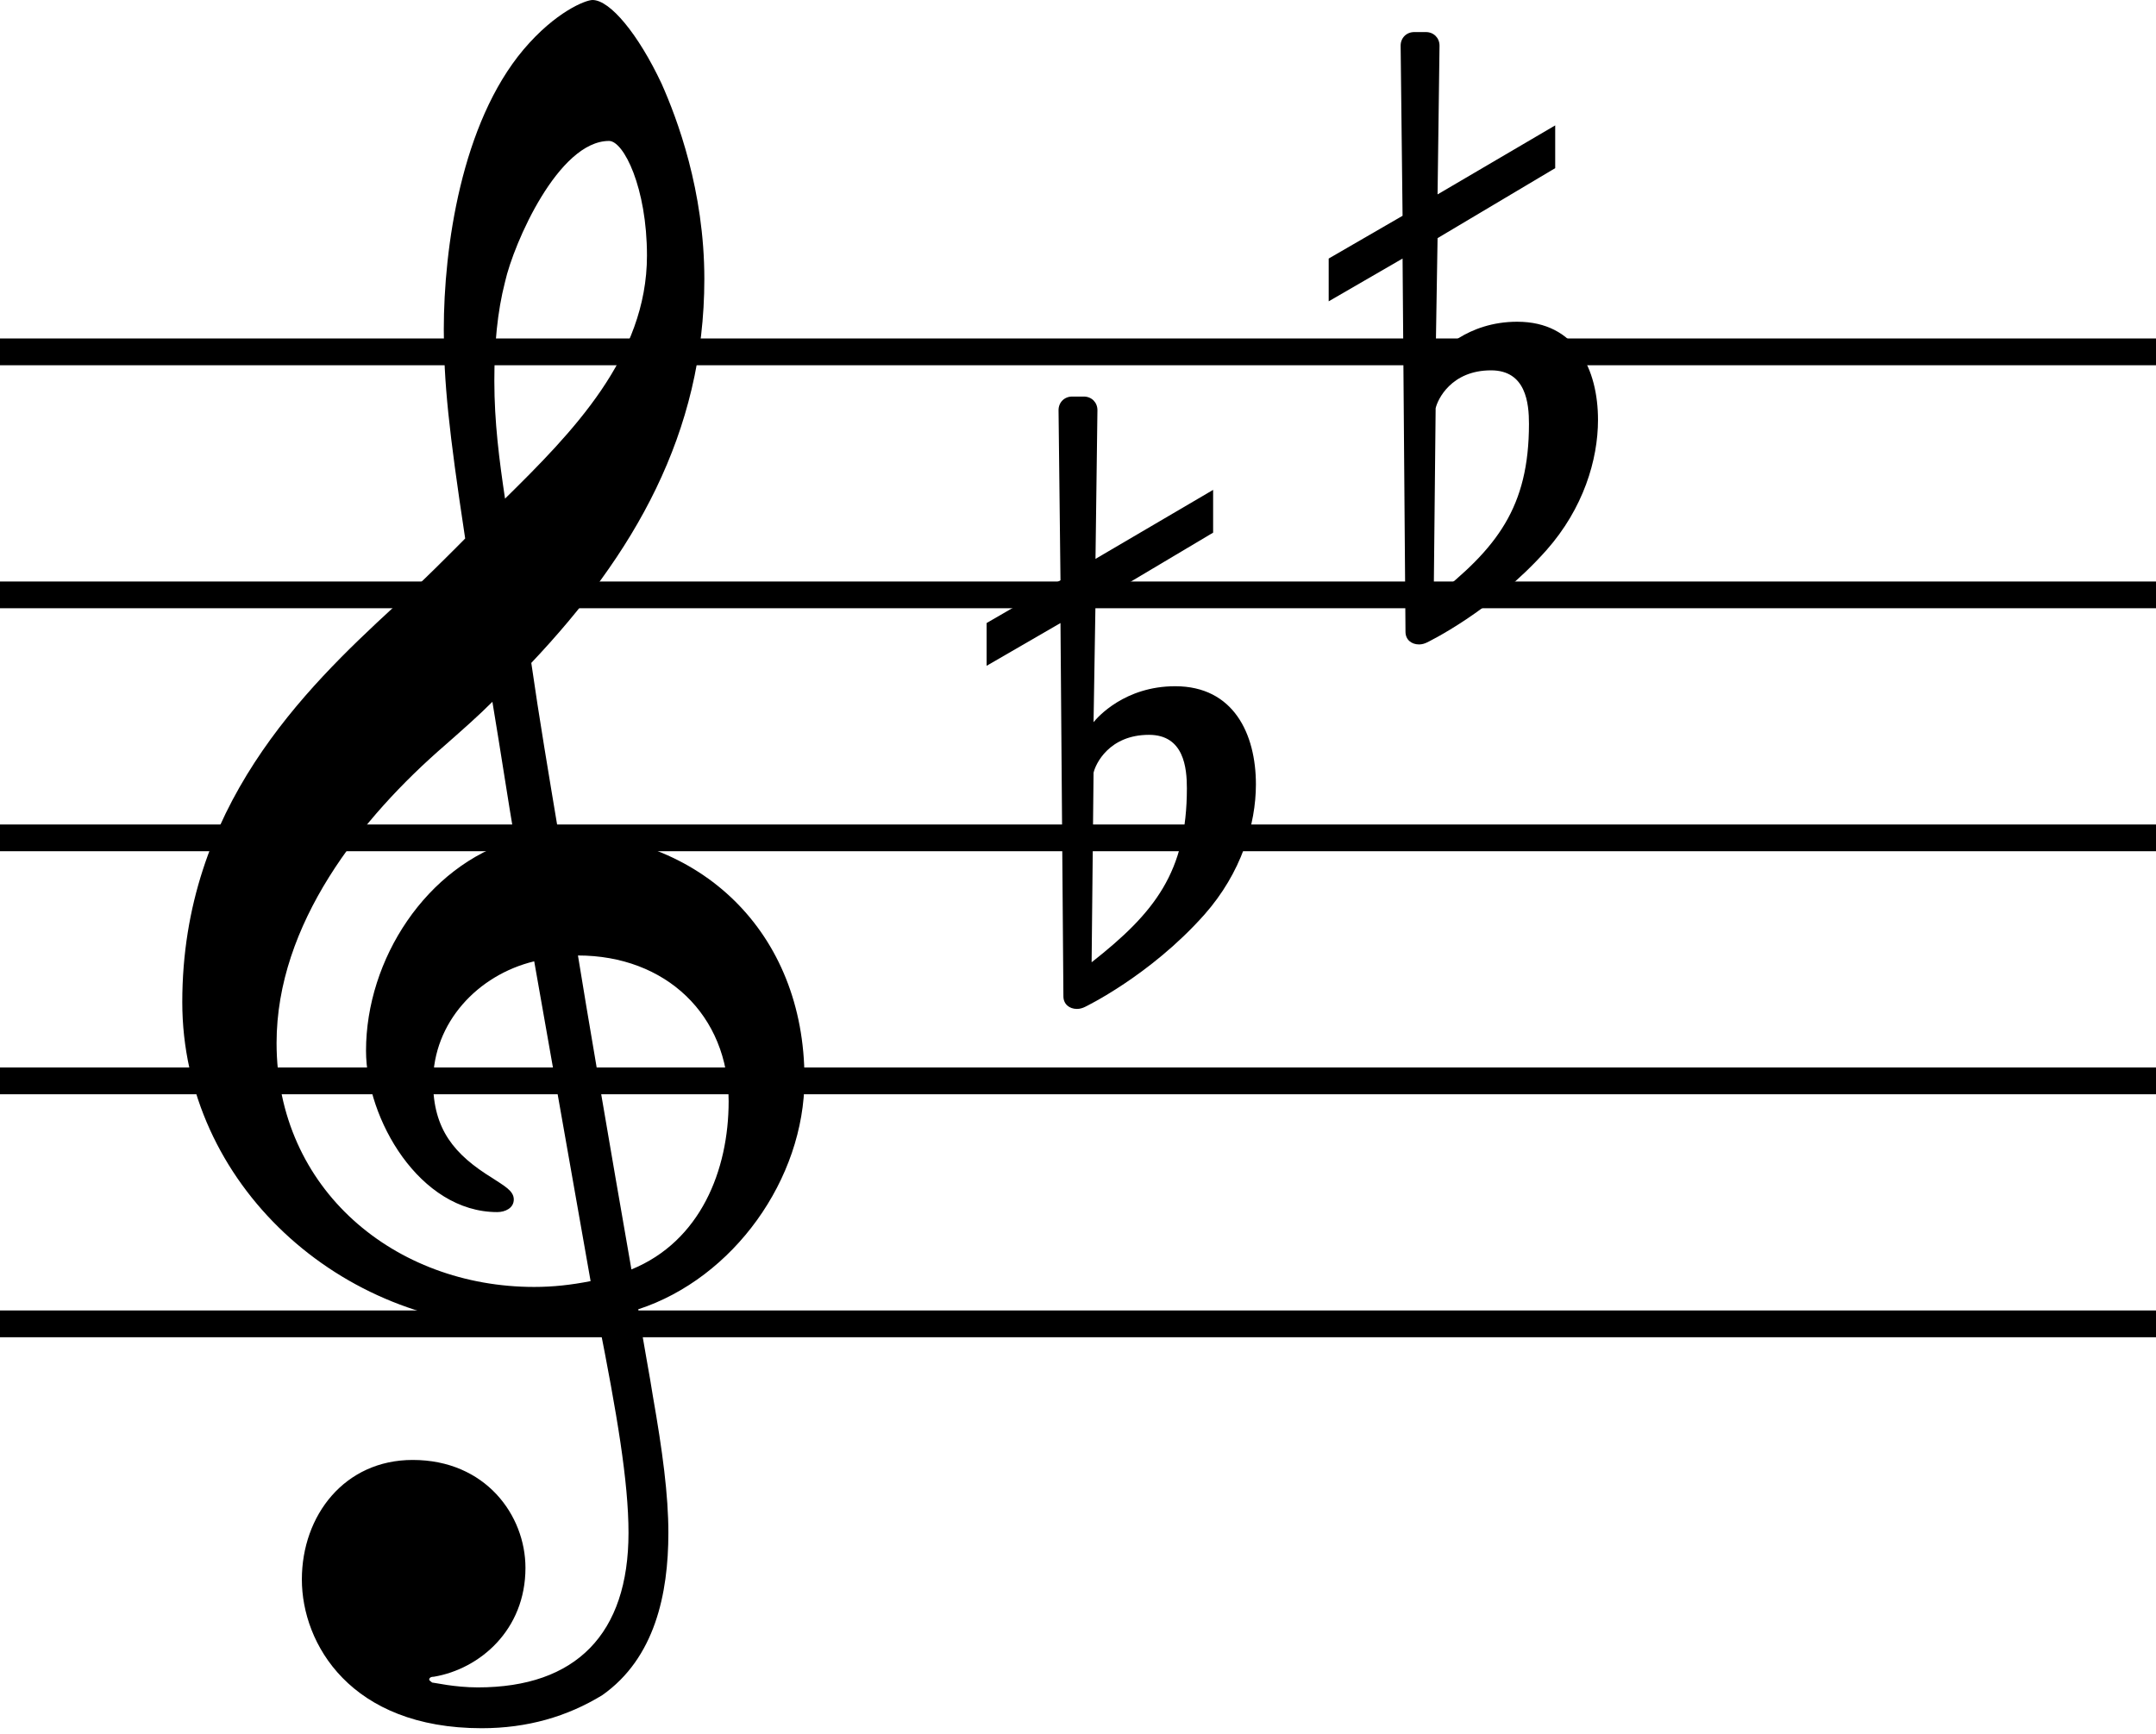 <?xml version="1.0" encoding="UTF-8" standalone="no"?>
<svg
   width="220"
   height="177"
   viewBox="0 0 220 177"
   version="1.2"
   id="svg7"
   sodipodi:docname="Untitled score.svg"
   inkscape:version="1.4 (e7c3feb1, 2024-10-09)"
   xmlns:inkscape="http://www.inkscape.org/namespaces/inkscape"
   xmlns:sodipodi="http://sodipodi.sourceforge.net/DTD/sodipodi-0.dtd"
   xmlns="http://www.w3.org/2000/svg"
   xmlns:svg="http://www.w3.org/2000/svg"
   xmlns:rdf="http://www.w3.org/1999/02/22-rdf-syntax-ns#"
   xmlns:cc="http://creativecommons.org/ns#"
   xmlns:dc="http://purl.org/dc/elements/1.1/">
  <defs
     id="defs7" />
  <sodipodi:namedview
     id="namedview7"
     pagecolor="#ffffff"
     bordercolor="#000000"
     borderopacity="0.25"
     inkscape:showpageshadow="2"
     inkscape:pageopacity="0.0"
     inkscape:pagecheckerboard="0"
     inkscape:deskcolor="#d1d1d1"
     inkscape:zoom="0.38911582"
     inkscape:cx="422.75331"
     inkscape:cy="1009.9821"
     inkscape:window-width="2560"
     inkscape:window-height="1387"
     inkscape:window-x="0"
     inkscape:window-y="25"
     inkscape:window-maximized="1"
     inkscape:current-layer="svg7" />
  <title
     id="title1">Untitled score</title>
  <desc
     id="desc1">Generated by MuseScore Studio 4.4.3</desc>
  <polyline
     class="StaffLines"
     fill="none"
     stroke="#000000"
     stroke-width="2.73"
     stroke-linejoin="bevel"
     points="336.598,386.198 729.045,386.198"
     id="polyline1"
     transform="translate(-336.598,-350.288)" />
  <polyline
     class="StaffLines"
     fill="none"
     stroke="#000000"
     stroke-width="2.73"
     stroke-linejoin="bevel"
     points="336.598,410.998 729.045,410.998"
     id="polyline2"
     transform="translate(-336.598,-350.288)" />
  <polyline
     class="StaffLines"
     fill="none"
     stroke="#000000"
     stroke-width="2.73"
     stroke-linejoin="bevel"
     points="336.598,435.798 729.045,435.798"
     id="polyline3"
     transform="translate(-336.598,-350.288)" />
  <polyline
     class="StaffLines"
     fill="none"
     stroke="#000000"
     stroke-width="2.73"
     stroke-linejoin="bevel"
     points="336.598,460.598 729.045,460.598"
     id="polyline4"
     transform="translate(-336.598,-350.288)" />
  <polyline
     class="StaffLines"
     fill="none"
     stroke="#000000"
     stroke-width="2.73"
     stroke-linejoin="bevel"
     points="336.598,485.398 729.045,485.398"
     id="polyline5"
     transform="translate(-336.598,-350.288)" />
  <path
     class="Clef"
     d="m 30.802,161.2 c 0,6.547 4.96,15.178 18.352,15.178 4.662,0 8.73,-1.19 12.301,-3.373 5.357,-3.77 6.746,-10.317 6.746,-16.566 0,-3.869 -0.595,-8.333 -1.587,-13.987 -0.298,-1.984 -0.893,-4.96 -1.488,-8.829 9.722,-3.174 16.963,-13.293 16.963,-23.51 0,-14.979 -10.614,-25.098 -25.098,-25.098 -0.992,-5.952 -1.984,-11.805 -2.778,-17.36 10.416,-11.011 17.658,-23.411 17.658,-39.184 0,-9.027 -2.778,-16.368 -4.365,-19.939 C 65.125,3.472 62.248,0 60.462,0 59.768,0 56.693,1.19 53.419,5.059 c -6.349,7.539 -8.134,20.237 -8.134,28.57 0,5.357 0.496,10.218 2.182,21.328 C 47.368,55.056 42.21,60.314 40.126,62 31.099,70.333 18.6,82.435 18.6,102.275 c 0,18.55 16.17,33.133 34.621,33.133 2.877,0 5.555,-0.298 7.837,-0.694 1.885,9.523 3.075,16.467 3.075,21.725 0,10.317 -5.357,15.773 -15.376,15.773 -2.381,0 -4.464,-0.496 -4.662,-0.496 -0.099,-0.099 -0.298,-0.198 -0.298,-0.298 0,-0.198 0.198,-0.298 0.496,-0.298 4.662,-0.794 9.325,-4.762 9.325,-11.11 0,-5.357 -4.067,-11.011 -11.507,-11.011 -6.944,0 -11.309,5.654 -11.309,12.202 M 51.534,28.768 c 0.893,-3.968 5.456,-14.384 10.614,-14.384 1.488,0 3.869,4.762 3.869,11.706 0,10.317 -7.638,18.054 -14.483,24.8 -0.595,-3.968 -1.091,-7.837 -1.091,-12.003 0,-3.67 0.298,-7.043 1.091,-10.118 m 8.73,101.978 c -1.984,0.397 -3.869,0.595 -5.754,0.595 -14.186,0 -26.288,-9.92 -26.288,-24.899 0,-12.102 8.531,-22.915 17.261,-30.454 1.686,-1.488 3.274,-2.877 4.762,-4.365 0.893,5.357 1.587,10.019 2.282,14.086 -9.027,2.678 -15.178,12.202 -15.178,21.526 0,6.944 5.456,16.467 13.392,16.467 0.794,0 1.686,-0.397 1.686,-1.29 0,-0.893 -0.992,-1.389 -2.182,-2.182 -3.869,-2.381 -6.051,-4.96 -6.051,-9.821 0,-6.051 4.563,-10.912 10.317,-12.301 l 5.754,32.637 m 14.086,-18.352 c 0,7.043 -2.877,14.285 -9.92,17.162 -2.083,-11.904 -4.762,-27.677 -5.456,-32.042 8.928,0 15.376,6.051 15.376,14.88"
     id="path5"
     style="stroke-width:0.992" />
  <path
     class="KeySig"
     d="m 119.92,70.035 c -5.158,0 -7.936,3.174 -8.333,3.67 l 0.198,-12.202 12.003,-7.142 v -4.365 l -12.003,7.043 0.198,-15.178 c 0,-0.794 -0.595,-1.389 -1.389,-1.389 h -1.19 c -0.794,0 -1.389,0.595 -1.389,1.389 l 0.198,17.36 -7.539,4.365 v 4.365 l 7.539,-4.365 0.298,38.093 c 0,0.794 0.595,1.29 1.389,1.29 0.298,0 0.595,-0.099 0.794,-0.198 0,0 6.646,-3.174 12.202,-9.424 3.77,-4.266 5.258,-9.226 5.258,-13.293 0,-5.158 -2.282,-10.019 -8.234,-10.019 m -8.531,28.173 0.198,-19.344 c 0.198,-0.893 1.587,-3.869 5.654,-3.869 3.571,0 3.869,3.373 3.869,5.456 0,8.531 -3.274,12.698 -9.722,17.757"
     id="path6"
     style="stroke-width:0.992" />
  <path
     class="KeySig"
     d="m 154.826,32.835 c -5.158,0 -7.936,3.174 -8.333,3.67 l 0.198,-12.202 12.003,-7.142 V 12.797 L 146.691,19.84 146.89,4.662 c 0,-0.794 -0.595,-1.389 -1.389,-1.389 h -1.19 c -0.794,0 -1.389,0.595 -1.389,1.389 l 0.198,17.36 -7.539,4.365 v 4.365 l 7.539,-4.365 0.298,38.093 c 0,0.794 0.595,1.29 1.389,1.29 0.298,0 0.595,-0.099 0.794,-0.198 0,0 6.646,-3.174 12.202,-9.424 3.77,-4.266 5.258,-9.226 5.258,-13.293 0,-5.158 -2.282,-10.019 -8.234,-10.019 m -8.531,28.173 0.198,-19.344 c 0.198,-0.893 1.587,-3.869 5.654,-3.869 3.571,0 3.869,3.373 3.869,5.456 0,8.531 -3.274,12.698 -9.722,17.757"
     id="path7"
     style="stroke-width:0.992" />
</svg>
